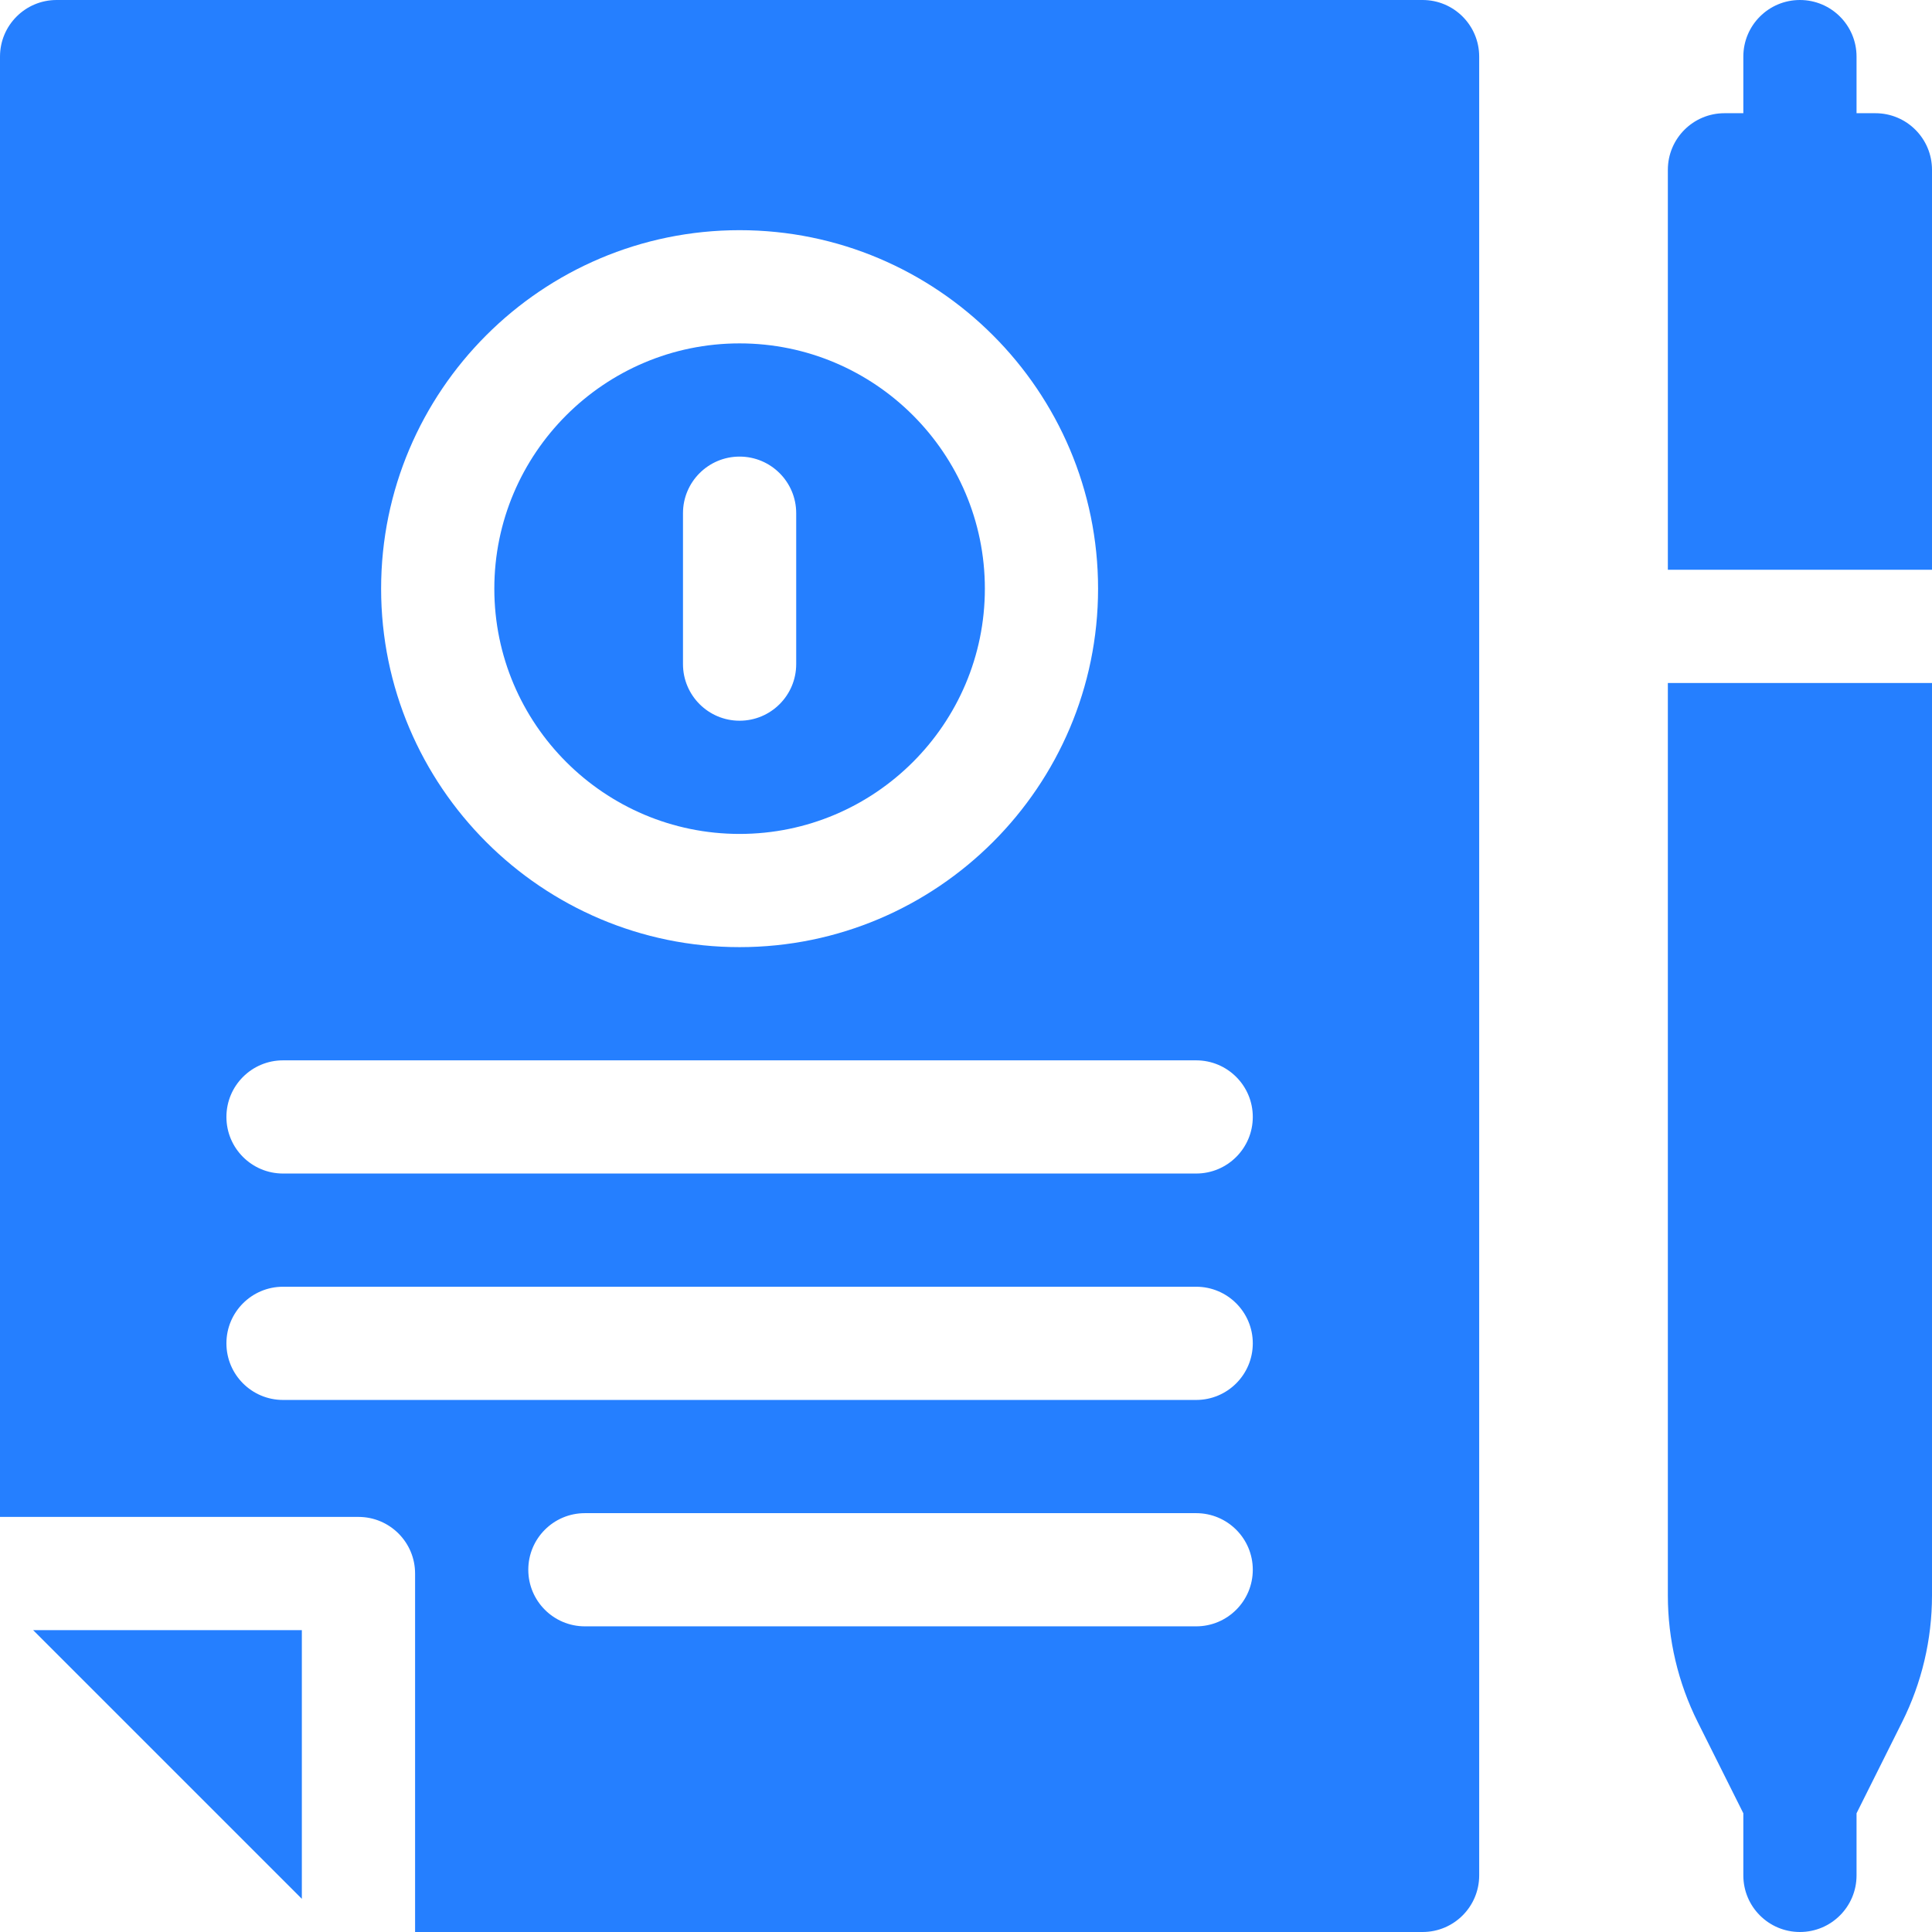 <svg xmlns="http://www.w3.org/2000/svg" width="72" height="72" viewBox="0 0 72 72" fill="none"><path d="M11.249 70.764V60.75H1.234L11.249 70.764Z" fill="#257FFF"></path><path d="M53.016 0H2.109C0.944 0 0 0.944 0 2.109V56.531H13.359C14.524 56.531 15.469 57.476 15.469 58.641V72H53.016C54.181 72 55.125 71.056 55.125 69.891V2.109C55.125 0.944 54.181 0 53.016 0ZM27.562 8.578C34.929 8.578 40.922 14.571 40.922 21.938C40.922 29.304 34.929 35.297 27.562 35.297C20.196 35.297 14.203 29.304 14.203 21.938C14.203 14.571 20.196 8.578 27.562 8.578ZM44.578 60.609H21.797C20.632 60.609 19.688 59.665 19.688 58.5C19.688 57.335 20.632 56.391 21.797 56.391H44.578C45.743 56.391 46.688 57.335 46.688 58.5C46.688 59.665 45.743 60.609 44.578 60.609ZM44.578 52.172H10.547C9.382 52.172 8.438 51.227 8.438 50.062C8.438 48.898 9.382 47.953 10.547 47.953H44.578C45.743 47.953 46.688 48.898 46.688 50.062C46.688 51.227 45.743 52.172 44.578 52.172ZM44.578 43.734H10.547C9.382 43.734 8.438 42.79 8.438 41.625C8.438 40.46 9.382 39.516 10.547 39.516H44.578C45.743 39.516 46.688 40.46 46.688 41.625C46.688 42.79 45.743 43.734 44.578 43.734Z" fill="#257FFF"></path><path d="M27.562 31.078C32.603 31.078 36.703 26.978 36.703 21.938C36.703 16.897 32.603 12.797 27.562 12.797C22.522 12.797 18.422 16.897 18.422 21.938C18.422 26.978 22.522 31.078 27.562 31.078ZM25.453 19.125C25.453 17.96 26.398 17.016 27.562 17.016C28.727 17.016 29.672 17.96 29.672 19.125V24.75C29.672 25.915 28.727 26.859 27.562 26.859C26.398 26.859 25.453 25.915 25.453 24.75V19.125Z" fill="#257FFF"></path><path d="M69.891 4.219H69.188V2.109C69.188 0.944 68.243 0 67.078 0C65.913 0 64.969 0.944 64.969 2.109V4.219H64.266C63.101 4.219 62.156 5.163 62.156 6.328V21.234H72V6.328C72 5.163 71.056 4.219 69.891 4.219Z" fill="#257FFF"></path><path d="M62.156 25.453V59.461C62.156 61.099 62.538 62.714 63.27 64.178L64.969 67.576V69.891C64.969 71.056 65.913 72 67.078 72C68.243 72 69.188 71.056 69.188 69.891V67.576L70.886 64.178C71.619 62.714 72 61.099 72 59.461V25.453H62.156Z" fill="#257FFF"></path></svg>